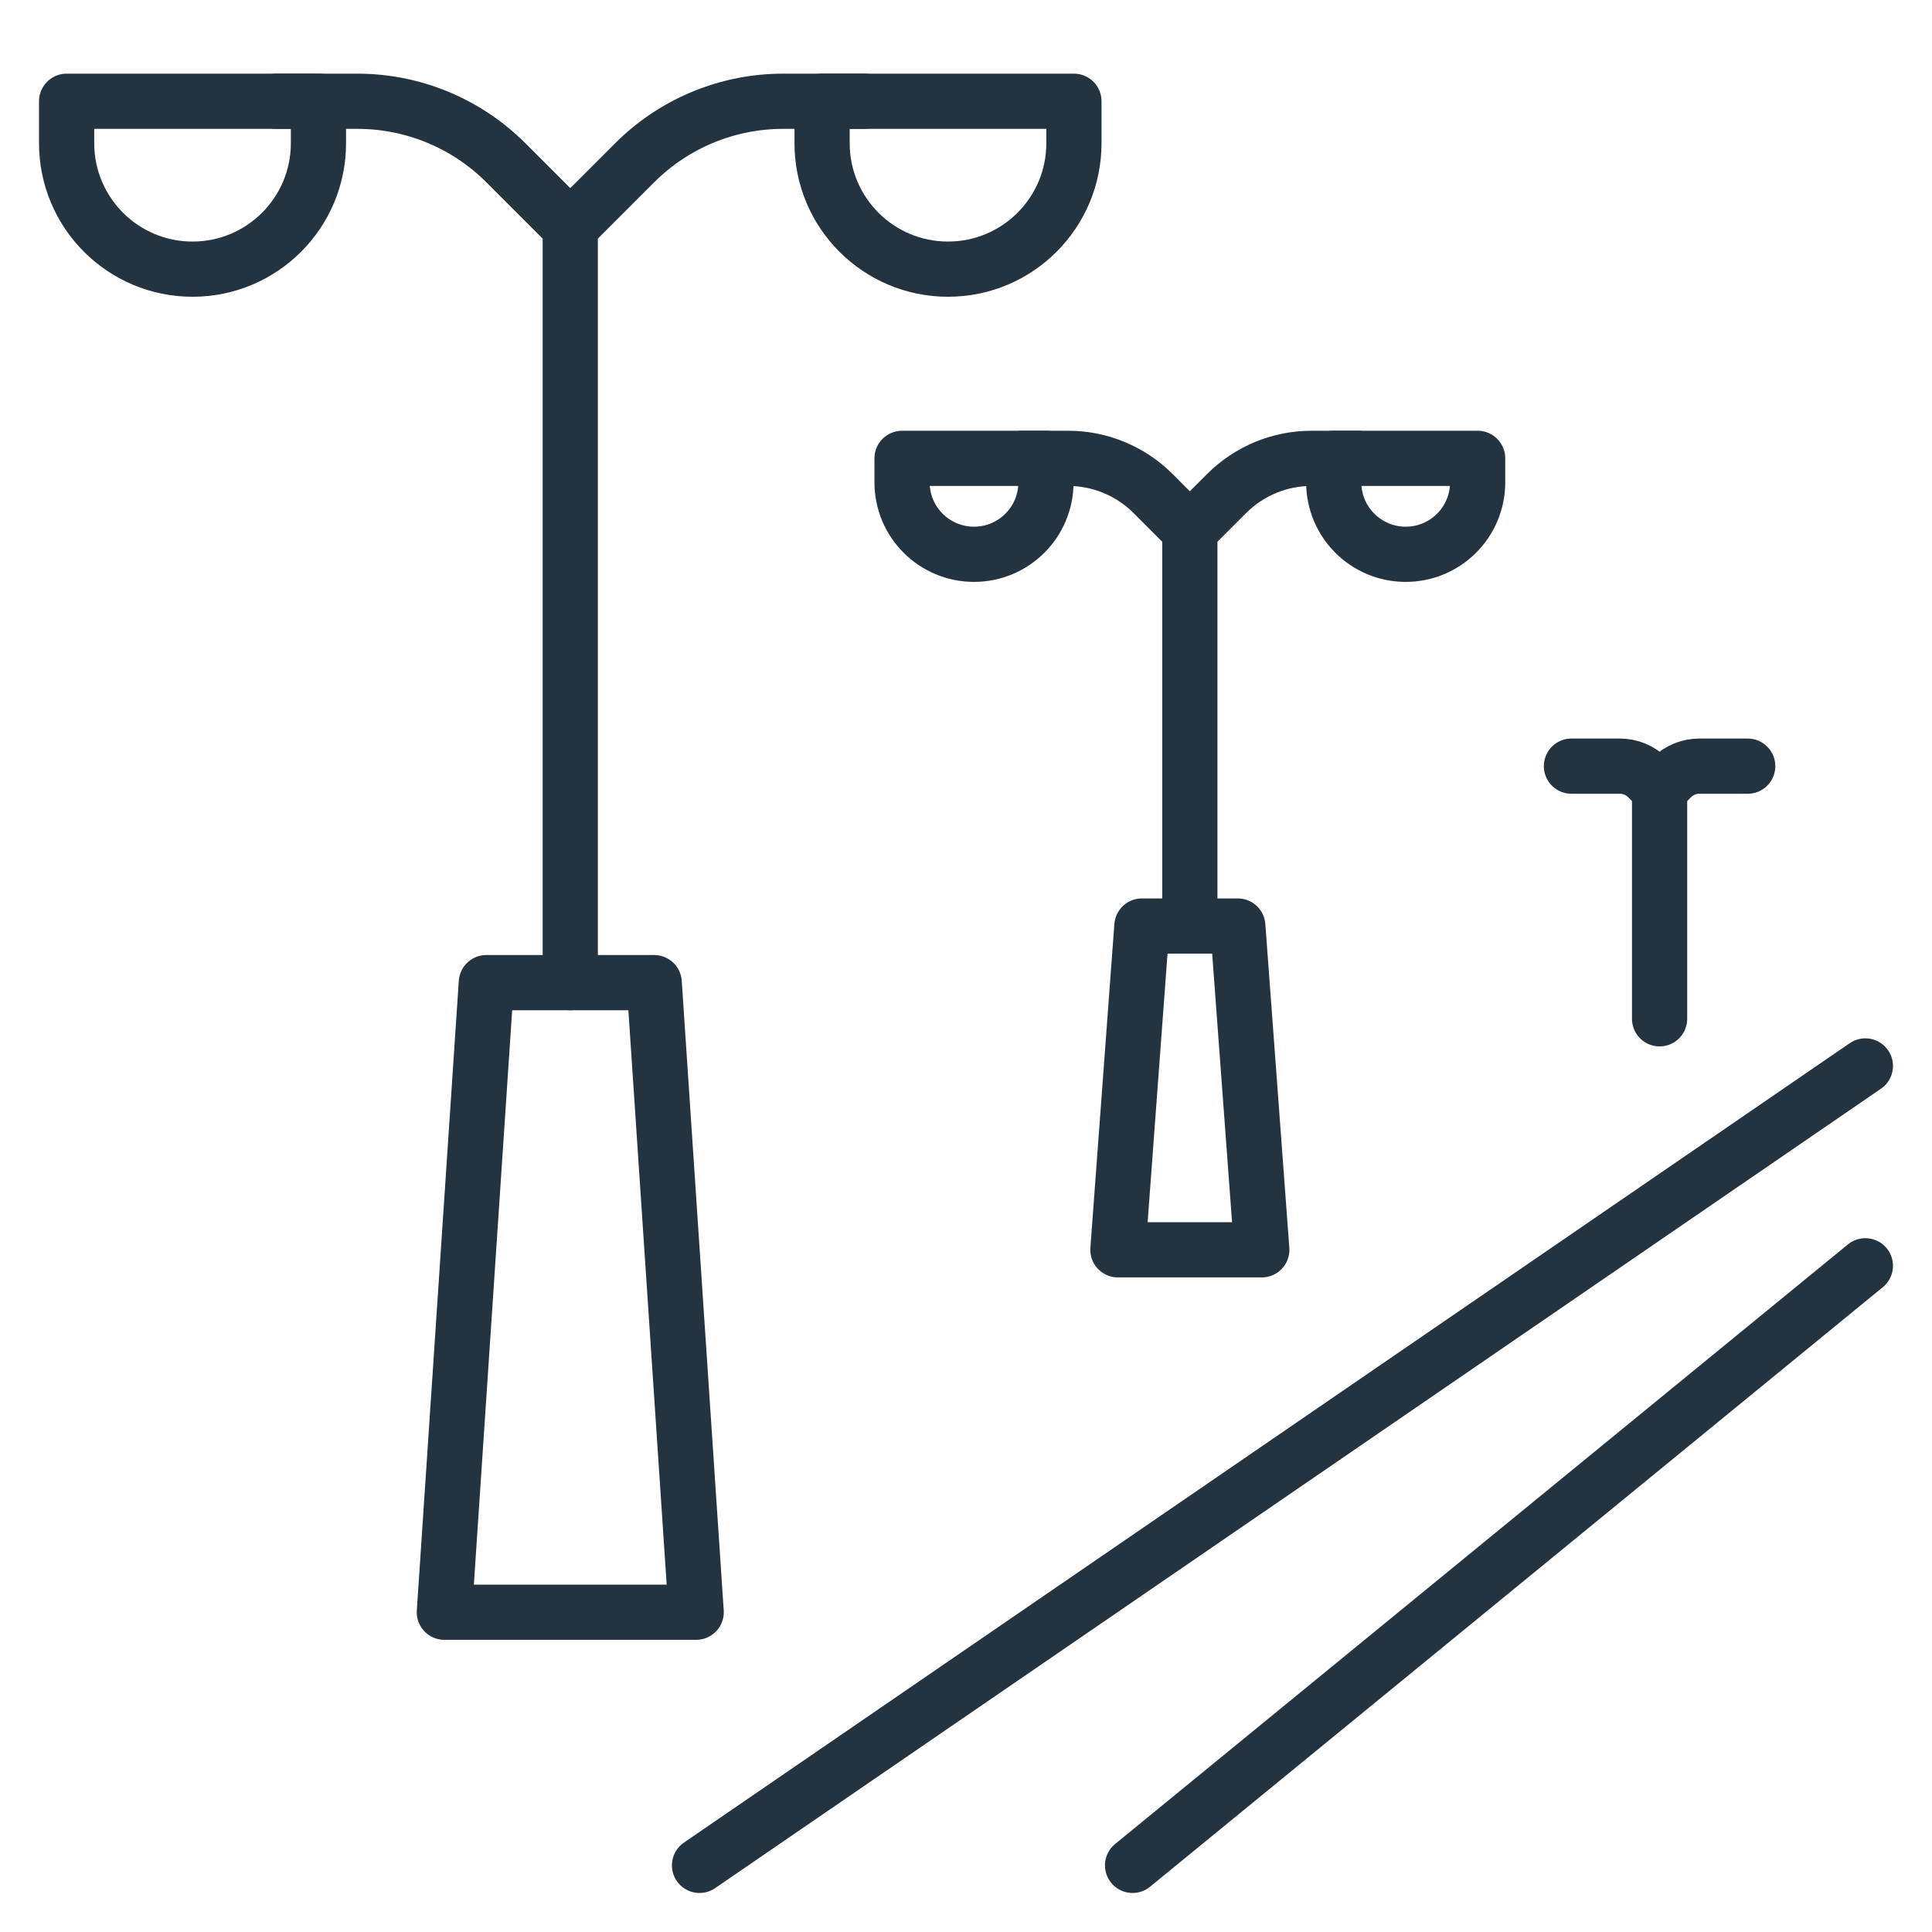 <?xml version="1.0" encoding="UTF-8"?>
<svg xmlns="http://www.w3.org/2000/svg" width="70" height="70" viewBox="0 0 70 70" fill="none">
  <path d="M25.345 67.586L67.586 38.621" stroke="#23333F" stroke-width="2" stroke-linecap="round" stroke-linejoin="round"></path>
  <path d="M41.035 67.586L67.586 45.862" stroke="#23333F" stroke-width="2" stroke-linecap="round" stroke-linejoin="round"></path>
  <path d="M20.662 35.603L20.662 8.231M20.662 8.231L22.997 5.896C24.423 4.47 26.357 3.669 28.374 3.669H31.307M20.662 8.231L18.327 5.896C16.901 4.47 14.967 3.669 12.95 3.669H10.017" stroke="#23333F" stroke-width="2" stroke-linecap="round" stroke-linejoin="round"></path>
  <path d="M17.621 35.603H23.703L25.224 58.414H16.1L17.621 35.603Z" stroke="#23333F" stroke-width="2" stroke-linecap="round" stroke-linejoin="round"></path>
  <path d="M2.414 3.669H11.538V5.19C11.538 7.709 9.495 9.752 6.976 9.752C4.456 9.752 2.414 7.709 2.414 5.19V3.669Z" stroke="#23333F" stroke-width="2" stroke-linecap="round" stroke-linejoin="round"></path>
  <path d="M29.786 3.669H38.91V5.19C38.91 7.709 36.868 9.752 34.348 9.752C31.829 9.752 29.786 7.709 29.786 5.19V3.669Z" stroke="#23333F" stroke-width="2" stroke-linecap="round" stroke-linejoin="round"></path>
  <path d="M43.11 33.552V19.214M43.11 19.214L44.445 17.88C45.26 17.065 46.365 16.607 47.517 16.607H49.193M43.11 19.214L41.776 17.88C40.961 17.065 39.856 16.607 38.704 16.607H37.028" stroke="#23333F" stroke-width="2" stroke-linecap="round" stroke-linejoin="round"></path>
  <path d="M41.373 33.552H44.848L45.717 45.283H40.504L41.373 33.552Z" stroke="#23333F" stroke-width="2" stroke-linecap="round" stroke-linejoin="round"></path>
  <path d="M32.683 16.607H37.897V17.476C37.897 18.916 36.73 20.083 35.29 20.083C33.85 20.083 32.683 18.916 32.683 17.476V16.607Z" stroke="#23333F" stroke-width="2" stroke-linecap="round" stroke-linejoin="round"></path>
  <path d="M48.324 16.607H53.538V17.476C53.538 18.916 52.371 20.083 50.931 20.083C49.491 20.083 48.324 18.916 48.324 17.476V16.607Z" stroke="#23333F" stroke-width="2" stroke-linecap="round" stroke-linejoin="round"></path>
  <path d="M60.13 36.913V28.61M60.13 28.61L60.566 28.174C60.832 27.908 61.193 27.759 61.569 27.759H63.323M60.13 28.61L59.694 28.174C59.428 27.908 59.067 27.759 58.691 27.759H56.936" stroke="#23333F" stroke-width="2" stroke-linecap="round" stroke-linejoin="round"></path>
</svg>
